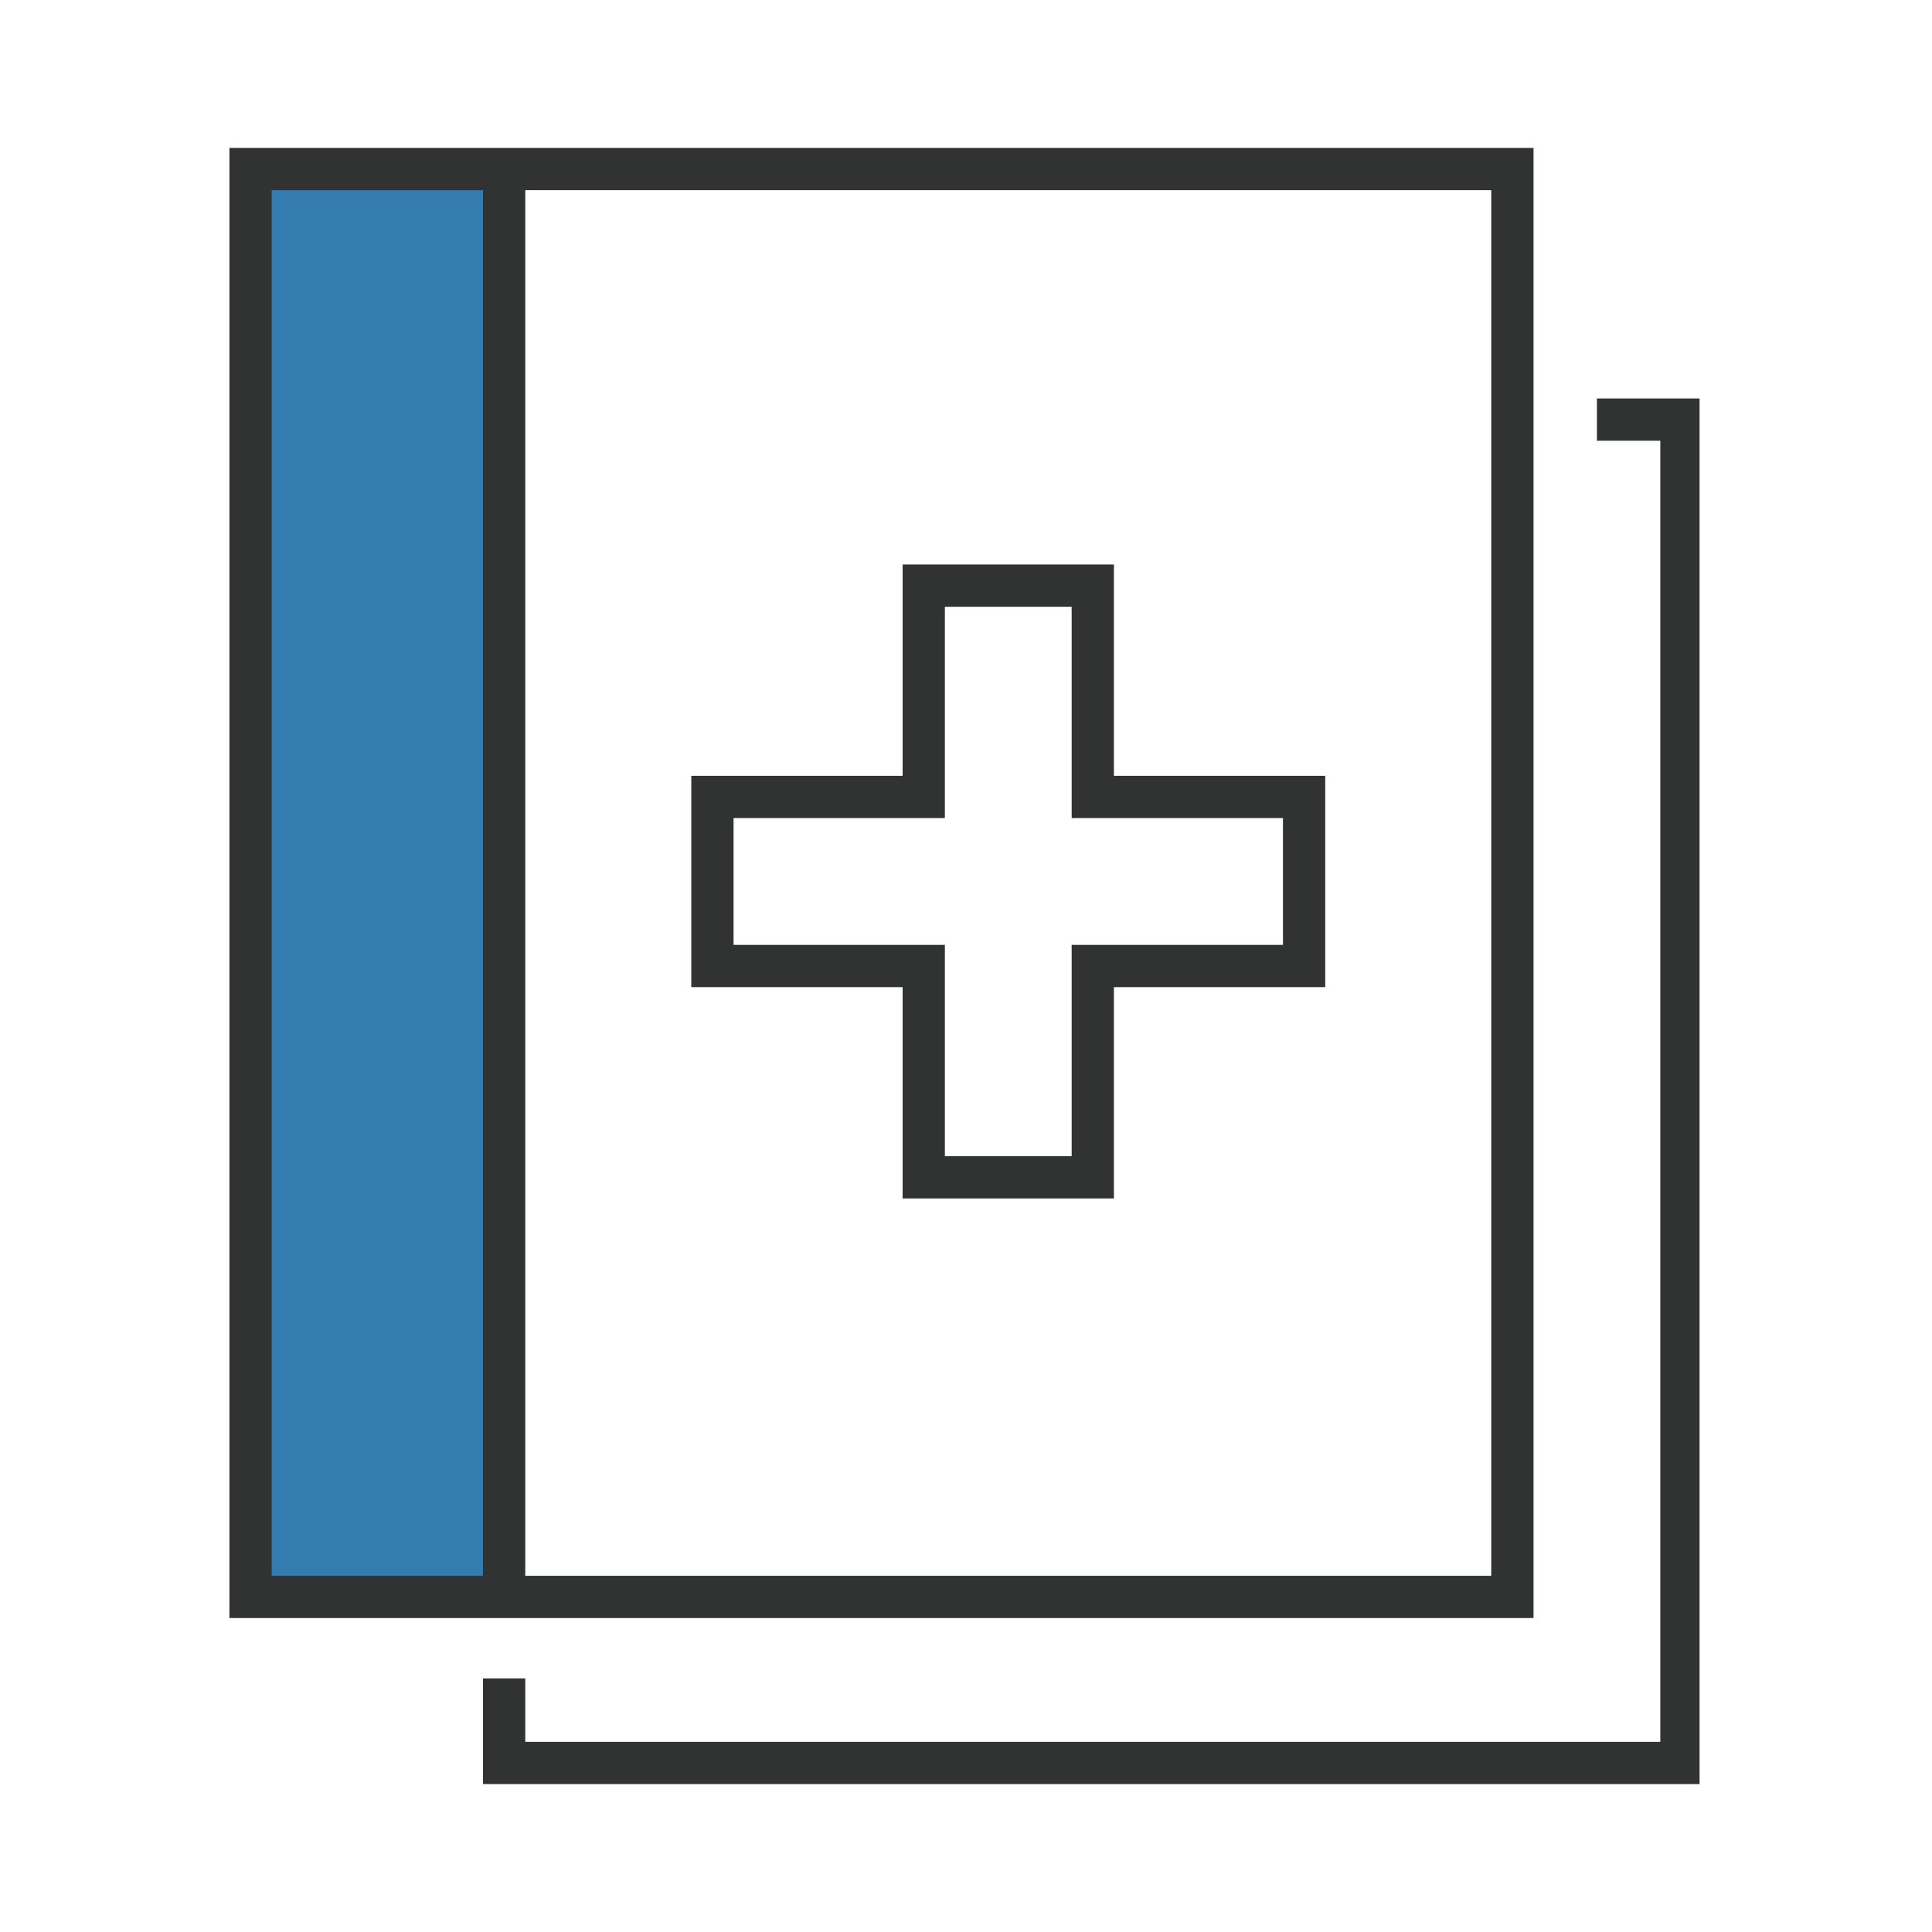 <?xml version="1.0" encoding="utf-8"?>
<!-- Generator: Adobe Illustrator 22.0.1, SVG Export Plug-In . SVG Version: 6.00 Build 0)  -->
<svg version="1.1" id="图层_1" xmlns="http://www.w3.org/2000/svg" xmlns:xlink="http://www.w3.org/1999/xlink" x="0px" y="0px"
	 viewBox="0 0 64 64" style="enable-background:new 0 0 64 64;" xml:space="preserve">
<style type="text/css">
	.st0{fill-rule:evenodd;clip-rule:evenodd;fill:#367BB1;}
	.st1{fill:#323333;}
	.st2{fill:#367BB1;}
	.st3{fill-rule:evenodd;clip-rule:evenodd;fill:#347BB0;}
	.st4{fill:#313333;}
	.st5{fill:#347BB0;}
</style>
<g>
	<rect id="XMLID_39_" x="8.3" y="5.6" class="st3" width="8.3" height="47.3"/>
	<g>
		<path class="st4" d="M50.8,53.6V4.9H17.4H7.6v48.7h9.7H50.8z M49.4,6.3v45.9h-32V6.3H49.4z M9,52.2V6.3h7v45.9H9z"/>
		<polygon class="st4" points="52.9,13.2 52.9,14.6 55,14.6 55,57.7 17.4,57.7 17.4,55.6 16,55.6 16,59.1 56.3,59.1 56.3,13.2 		"/>
		<path class="st4" d="M29.9,32.7v7h7v-7h7v-7h-7v-7h-7v7h-7v7H29.9z M24.3,27.1h7v-7h4.2v7h7v4.2h-7v7h-4.2v-7h-7V27.1z"/>
	</g>
</g>
</svg>
